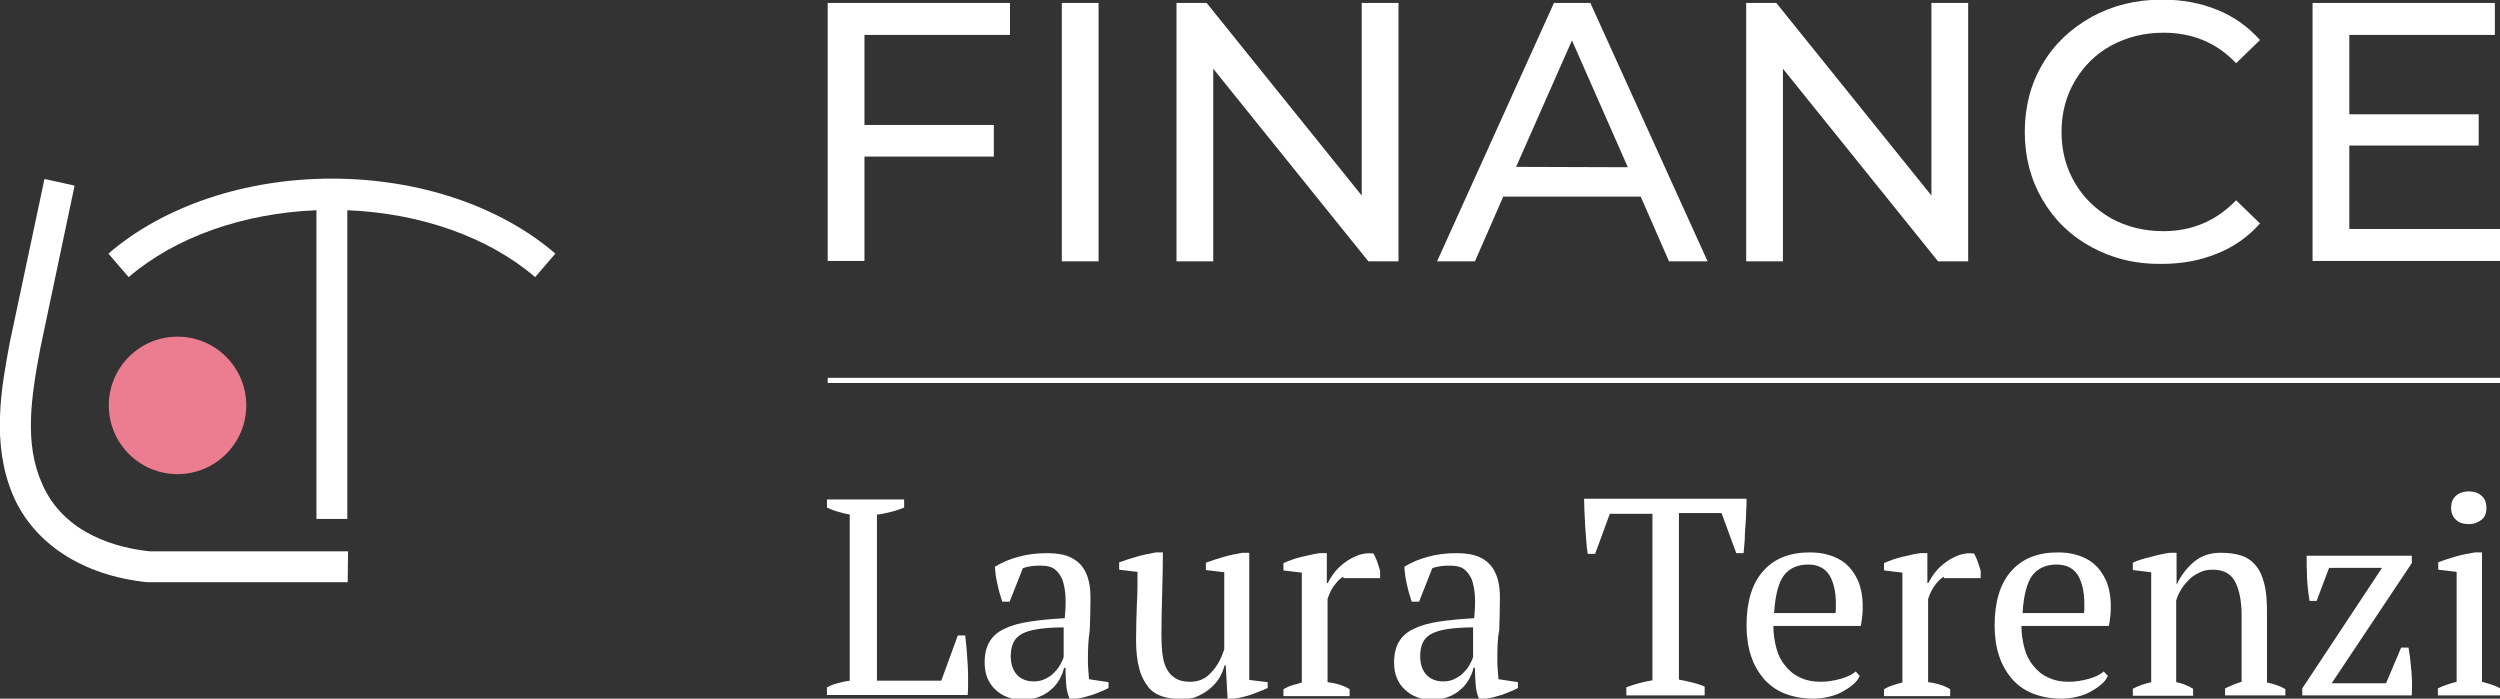 <?xml version="1.0" encoding="utf-8"?>
<!-- Generator: Adobe Illustrator 25.1.0, SVG Export Plug-In . SVG Version: 6.00 Build 0)  -->
<svg version="1.1" id="Livello_1" xmlns="http://www.w3.org/2000/svg" xmlns:xlink="http://www.w3.org/1999/xlink" x="0px" y="0px"
	 viewBox="0 0 680.2 190.1" style="enable-background:new 0 0 680.2 190.1;" xml:space="preserve">
<rect x="0" y="0" width="680.2" height="190.1" fill="#333333" stroke="none"/>
<style type="text/css">
	.st0{fill:#FFFFFF;}
	.st1{fill:#EC7D90;}
	.st2{fill:none;stroke:#E6007E;stroke-width:7.432;stroke-miterlimit:10;}
</style>
<path class="st0" d="M235.2,9.5V34h35.2v8.6h-35.2V71h-10V0.8h49.6v8.7H235.2z"/>
<path class="st0" d="M288.9,0.8h10v70.3h-10V0.8z"/>
<path class="st0" d="M380.5,0.8v70.3h-8.2l-42.2-52.4v52.4h-10V0.8h8.2l42.2,52.4V0.8H380.5z"/>
<path class="st0" d="M446.4,53.5H409l-7.7,17.6H391l31.8-70.3h9.9l31.9,70.3h-10.5L446.4,53.5z M442.9,45.5L427.7,11l-15.2,34.4
	L442.9,45.5L442.9,45.5z"/>
<path class="st0" d="M535.5,0.8v70.3h-8.2l-42.2-52.4v52.4h-10V0.8h8.2l42.2,52.4V0.8H535.5z"/>
<path class="st0" d="M569,67.2c-5.7-3.1-10.1-7.4-13.3-12.9s-4.8-11.6-4.8-18.4s1.6-13,4.8-18.4c3.2-5.5,7.7-9.7,13.4-12.9
	c5.7-3.1,12-4.7,19.1-4.7c5.5,0,10.5,0.9,15.1,2.8c4.5,1.8,8.4,4.6,11.6,8.2l-6.5,6.3c-5.3-5.6-11.9-8.3-19.8-8.3
	c-5.2,0-9.9,1.2-14.2,3.5c-4.2,2.3-7.5,5.6-9.9,9.7s-3.6,8.7-3.6,13.8s1.2,9.7,3.6,13.8c2.4,4.1,5.7,7.3,9.9,9.7
	c4.2,2.3,8.9,3.5,14.2,3.5c7.8,0,14.4-2.8,19.8-8.4l6.5,6.3c-3.2,3.6-7.1,6.4-11.7,8.2c-4.6,1.9-9.6,2.8-15.1,2.8
	C581,71.9,574.7,70.3,569,67.2z"/>
<path class="st0" d="M680.2,62.3V71h-51V0.8h49.6v8.7h-39.6v21.6h35.2v8.5h-35.2v22.7H680.2z"/>
<g>
	<g>
		<path class="st0" d="M225.2,135.9H246v2.2c-1.2,0.5-2.4,0.9-3.7,1.2c-1.2,0.3-2.4,0.6-3.7,0.7v45.2h17.5l4.5-12.3h2
			c0.1,1.1,0.3,2.3,0.4,3.7s0.2,2.8,0.3,4.3c0.1,1.5,0.1,3,0.1,4.4s0,2.7-0.1,3.8H225V187c1.2-0.6,2.3-1,3.3-1.2
			c1-0.3,2-0.5,2.9-0.6V140c-1.2-0.2-2.3-0.5-3.3-0.8c-1.1-0.3-2-0.7-2.9-1.1v-2.2H225.2z"/>
		<path class="st0" d="M296,179.3c0,1.1,0,2.1,0.1,2.9c0.1,0.8,0.1,1.7,0.2,2.6l5.3,0.8v1.6c-1.3,0.7-2.7,1.2-4.2,1.8
			c-1.6,0.5-3,0.9-4.5,1.1H291c-0.5-1.2-0.8-2.4-0.9-3.8c-0.1-1.4-0.2-2.9-0.2-4.6h-0.4c-0.2,1-0.6,2-1.2,3.1c-0.6,1-1.3,2-2.3,2.8
			c-0.9,0.8-2,1.5-3.3,2s-2.7,0.8-4.3,0.8c-3.1,0-5.6-0.9-7.6-2.8c-2-1.9-2.9-4.3-2.9-7.4c0-2.3,0.5-4.3,1.4-5.7
			c0.9-1.5,2.3-2.7,4.2-3.5c1.8-0.9,4.1-1.5,6.8-1.9s5.8-0.7,9.4-0.9c0.2-2.2,0.3-4.1,0.2-5.9c-0.1-1.8-0.4-3.2-0.8-4.5
			c-0.5-1.2-1.2-2.2-2.1-2.9s-2.2-1-3.7-1c-0.7,0-1.5,0-2.4,0.1s-1.8,0.3-2.6,0.6l-3.6,9.1h-2c-0.5-1.5-1-3.1-1.3-4.7
			c-0.4-1.6-0.6-3.2-0.7-4.8c1.9-1.2,4.1-2.1,6.4-2.7c2.4-0.7,5-1,7.9-1c2.6,0,4.7,0.4,6.2,1.1c1.5,0.7,2.7,1.7,3.5,2.9
			s1.3,2.5,1.6,3.9c0.3,1.4,0.4,2.8,0.4,4.3c0,3-0.1,6-0.2,8.8C296.1,174,296,176.7,296,179.3z M281.3,185.4c1.3,0,2.4-0.3,3.3-0.8
			c1-0.5,1.8-1.1,2.4-1.8c0.7-0.7,1.2-1.4,1.6-2.2c0.4-0.7,0.7-1.4,0.8-1.9v-8c-2.9,0-5.4,0.2-7.2,0.5c-1.9,0.3-3.4,0.8-4.4,1.4
			s-1.8,1.5-2.2,2.5c-0.4,1-0.6,2.1-0.6,3.4c0,2.2,0.6,3.9,1.7,5.1C277.8,184.8,279.4,185.4,281.3,185.4z"/>
		<path class="st0" d="M309.1,174.2c0-3.2,0.1-6.3,0.2-9.4c0.2-3.1,0.2-6.1,0.2-9.2l-5-0.6v-2c1.6-0.6,3.3-1.1,5-1.6s3.4-0.8,5-1.1
			h1.9c0,3.8-0.1,7.6-0.2,11.3c-0.1,3.8-0.2,7.5-0.2,11.2c0,2,0.1,3.8,0.3,5.3c0.2,1.6,0.6,2.9,1.2,4s1.4,1.9,2.4,2.5
			s2.3,0.9,3.9,0.9c2.3,0,4.2-0.8,5.7-2.5c1.6-1.6,2.8-3.8,3.6-6.4v-20.9l-5-0.6v-2c1.6-0.6,3.2-1.1,4.9-1.6c1.7-0.5,3.4-0.8,5-1.1
			h1.9V185l5,0.6v1.6c-1.5,0.7-3,1.2-4.5,1.8c-1.5,0.5-3.1,0.9-4.7,1.1H334l-0.5-9.1h-0.3c-0.3,1.1-0.7,2.1-1.3,3.2
			c-0.6,1.1-1.5,2.1-2.5,3s-2.2,1.6-3.5,2.2c-1.3,0.6-2.7,0.8-4.2,0.8c-2,0-3.8-0.2-5.4-0.7c-1.5-0.5-2.9-1.3-3.9-2.6
			s-1.9-2.9-2.4-4.9C309.4,179.9,309.1,177.3,309.1,174.2z"/>
		<path class="st0" d="M365.5,156.9c-0.6,0.3-1.3,0.9-2.1,1.9c-0.8,0.9-1.6,2.3-2.2,4.2v22.6c1,0.1,2,0.3,3,0.6s2,0.7,3,1.3v1.9h-18
			v-1.9c0.9-0.5,1.8-0.9,2.6-1.1s1.6-0.5,2.4-0.7v-29.9l-5-0.6v-2c1.6-0.7,3.3-1.3,5-1.7s3.4-0.8,4.9-1h1.9v8.1h0.3
			c0.5-1,1.1-2,1.9-3s1.8-1.9,2.9-2.7s2.3-1.4,3.6-1.9c1.3-0.4,2.6-0.6,4-0.4c0.4,0.7,0.7,1.4,1,2.2s0.5,1.6,0.8,2.5v2h-10V156.9z"
			/>
		<path class="st0" d="M407.4,179.3c0,1.1,0,2.1,0.1,2.9c0.1,0.8,0.1,1.7,0.2,2.6l5.3,0.8v1.6c-1.3,0.7-2.7,1.2-4.2,1.8
			c-1.6,0.5-3,0.9-4.5,1.1h-1.9c-0.5-1.2-0.8-2.4-0.9-3.8c-0.1-1.4-0.2-2.9-0.2-4.6h-0.4c-0.2,1-0.6,2-1.2,3.1c-0.6,1-1.3,2-2.3,2.8
			c-0.9,0.8-2,1.5-3.3,2s-2.7,0.8-4.3,0.8c-3.1,0-5.6-0.9-7.6-2.8c-2-1.9-2.9-4.3-2.9-7.4c0-2.3,0.5-4.3,1.4-5.7
			c0.9-1.5,2.3-2.7,4.2-3.5c1.8-0.9,4.1-1.5,6.8-1.9s5.8-0.7,9.4-0.9c0.2-2.2,0.3-4.1,0.2-5.9c-0.1-1.8-0.4-3.2-0.8-4.5
			c-0.5-1.2-1.2-2.2-2.1-2.9s-2.2-1-3.7-1c-0.7,0-1.5,0-2.4,0.1s-1.8,0.3-2.6,0.6l-3.6,9.1h-2c-0.5-1.5-1-3.1-1.3-4.7
			c-0.4-1.6-0.6-3.2-0.7-4.8c1.9-1.2,4.1-2.1,6.4-2.7c2.4-0.7,5-1,7.9-1c2.6,0,4.7,0.4,6.2,1.1c1.5,0.7,2.7,1.7,3.5,2.9
			s1.3,2.5,1.6,3.9c0.3,1.4,0.4,2.8,0.4,4.3c0,3-0.1,6-0.2,8.8C407.4,174,407.4,176.7,407.4,179.3z M392.7,185.4
			c1.3,0,2.4-0.3,3.3-0.8c1-0.5,1.8-1.1,2.4-1.8c0.7-0.7,1.2-1.4,1.6-2.2c0.4-0.7,0.7-1.4,0.8-1.9v-8c-2.9,0-5.4,0.2-7.2,0.5
			c-1.9,0.3-3.4,0.8-4.4,1.4c-1.1,0.7-1.8,1.5-2.2,2.5c-0.4,1-0.6,2.1-0.6,3.4c0,2.2,0.6,3.9,1.7,5.1
			C389.2,184.8,390.8,185.4,392.7,185.4z"/>
		<g>
			<path class="st0" d="M463.9,189.2h-21.4V187c1.1-0.4,2.2-0.8,3.4-1.1c1.1-0.3,2.4-0.6,3.7-0.8v-45.3H438l-4,10.9h-2
				c-0.2-1-0.3-2.2-0.4-3.5s-0.2-2.6-0.3-4s-0.1-2.7-0.2-4c0-1.3-0.1-2.4-0.1-3.5h44.2c0,1,0,2.2-0.1,3.4c0,1.3-0.1,2.6-0.2,3.9
				c-0.1,1.3-0.2,2.7-0.2,4c-0.1,1.3-0.2,2.5-0.3,3.5h-2l-4-10.9h-11.6v45.3c1.3,0.3,2.6,0.5,3.7,0.8s2.2,0.6,3.3,1.1v2.4H463.9z"/>
			<path class="st0" d="M506,183.9c-0.4,0.9-1,1.7-1.9,2.4c-0.9,0.8-1.9,1.4-3,2s-2.3,1-3.6,1.3c-1.3,0.3-2.7,0.5-4,0.5
				c-3,0-5.6-0.5-7.9-1.4s-4.2-2.3-5.7-4c-1.5-1.8-2.7-3.8-3.5-6.3c-0.8-2.4-1.2-5.2-1.2-8.2c0-6.5,1.5-11.4,4.5-14.8
				c3-3.4,7.2-5.1,12.7-5.1c1.8,0,3.5,0.2,5.2,0.7s3.3,1.3,4.6,2.4c1.3,1.1,2.4,2.6,3.3,4.5c0.8,1.9,1.3,4.2,1.3,6.9
				c0,0.9,0,1.7-0.1,2.6c-0.1,0.9-0.2,1.8-0.4,2.9h-23.8c0,2.1,0.3,4.1,0.8,6s1.3,3.5,2.4,4.8c1.1,1.4,2.4,2.5,4,3.2
				c1.6,0.8,3.5,1.2,5.7,1.2c1.8,0,3.6-0.3,5.4-0.8s3.2-1.2,4.1-2L506,183.9z M492,153.6c-2.9,0-5.1,1-6.6,2.9
				c-1.5,2-2.4,5.4-2.7,10.3h16.7c0.1-0.5,0.1-0.9,0.1-1.3c0-0.4,0-0.9,0-1.3c0-3.2-0.6-5.8-1.8-7.8
				C496.5,154.6,494.6,153.6,492,153.6z"/>
			<path class="st0" d="M528.9,156.9c-0.6,0.3-1.3,0.9-2.1,1.9c-0.8,0.9-1.6,2.3-2.2,4.2v22.6c1,0.1,2,0.3,3,0.6s2,0.7,3,1.3v1.9
				h-18v-1.9c0.9-0.5,1.8-0.9,2.6-1.1c0.8-0.3,1.6-0.5,2.4-0.7v-29.9l-5-0.6v-2c1.6-0.7,3.3-1.3,5-1.7s3.4-0.8,4.9-1h1.9v8.1h0.3
				c0.5-1,1.1-2,1.9-3c0.8-1,1.8-1.9,2.9-2.7c1.1-0.8,2.3-1.4,3.6-1.9c1.3-0.4,2.6-0.6,4-0.4c0.4,0.7,0.7,1.4,1,2.2s0.5,1.6,0.8,2.5
				v2h-10V156.9z"/>
			<path class="st0" d="M573.5,183.9c-0.4,0.9-1,1.7-1.9,2.4c-0.9,0.8-1.9,1.4-3,2s-2.3,1-3.6,1.3s-2.7,0.5-4,0.5
				c-3,0-5.6-0.5-7.9-1.4c-2.3-0.9-4.2-2.3-5.7-4c-1.5-1.8-2.7-3.8-3.5-6.3c-0.8-2.4-1.2-5.2-1.2-8.2c0-6.5,1.5-11.4,4.5-14.8
				c3-3.4,7.2-5.1,12.7-5.1c1.8,0,3.5,0.2,5.2,0.7s3.3,1.3,4.6,2.4c1.3,1.1,2.4,2.6,3.3,4.5c0.8,1.9,1.3,4.2,1.3,6.9
				c0,0.9,0,1.7-0.1,2.6c-0.1,0.9-0.2,1.8-0.4,2.9H550c0,2.1,0.3,4.1,0.8,6s1.3,3.5,2.4,4.8c1.1,1.4,2.4,2.5,4,3.2
				c1.6,0.8,3.5,1.2,5.7,1.2c1.8,0,3.6-0.3,5.4-0.8c1.8-0.5,3.2-1.2,4.1-2L573.5,183.9z M559.6,153.6c-2.9,0-5.1,1-6.6,2.9
				c-1.5,2-2.4,5.4-2.7,10.3H567c0.1-0.5,0.1-0.9,0.1-1.3c0-0.4,0-0.9,0-1.3c0-3.2-0.6-5.8-1.8-7.8
				C564.1,154.6,562.2,153.6,559.6,153.6z"/>
			<path class="st0" d="M621.8,189.2h-16.4v-1.9c1.4-0.7,2.9-1.3,4.5-1.8v-18c0-3.9-0.6-6.9-1.7-9.1c-1.1-2.2-3.1-3.4-6.1-3.4
				c-1.3,0-2.5,0.2-3.5,0.7c-1.1,0.5-2.1,1.1-2.9,1.9c-0.8,0.8-1.6,1.7-2.2,2.7c-0.6,1-1.1,2-1.4,3.1v22.2c1.6,0.3,3.1,0.9,4.6,1.8
				v1.9h-16.4v-1.9c1.3-0.7,2.9-1.3,5-1.8v-29.9l-5-0.6v-2c1.3-0.6,2.8-1.1,4.6-1.5c1.7-0.5,3.5-0.9,5.4-1.2h1.9v8.5h0.1
				c1.1-2.3,2.6-4.3,4.6-6s4.4-2.5,7.3-2.5c2,0,3.8,0.2,5.4,0.7c1.6,0.5,2.9,1.3,4,2.6c1.1,1.2,1.9,2.9,2.4,4.9
				c0.6,2.1,0.8,4.7,0.8,7.8v19.3c2,0.4,3.7,1,5,1.8L621.8,189.2L621.8,189.2z"/>
			<path class="st0" d="M655.3,176.2c0.4,2.1,0.6,4.3,0.8,6.4c0.2,2.2,0.2,4.4,0.1,6.6h-29.8v-1.9l21.7-32.8h-14.4l-3.4,9h-1.9
				c-0.4-2.2-0.6-4.3-0.7-6.4c-0.1-2.1-0.1-4.1-0.1-5.9h28.6v2l-21.8,32.7h14.8l4.1-9.7L655.3,176.2L655.3,176.2z"/>
			<path class="st0" d="M680.2,189.2h-16.9v-1.9c0.8-0.4,1.5-0.7,2.4-1c0.8-0.3,1.7-0.5,2.7-0.8v-29.9l-5-0.6v-2
				c1.5-0.6,3.1-1.1,4.8-1.6s3.4-0.8,5.2-1.1h1.9v35.2c1,0.3,1.9,0.5,2.7,0.8s1.6,0.6,2.3,1v1.9H680.2z M666.9,138.2
				c0-1.4,0.4-2.5,1.3-3.3c0.9-0.8,2.1-1.2,3.5-1.2c1.5,0,2.6,0.4,3.5,1.2s1.3,1.9,1.3,3.3c0,1.4-0.4,2.5-1.3,3.2s-2,1.2-3.5,1.2
				s-2.7-0.4-3.5-1.2C667.4,140.7,666.9,139.6,666.9,138.2z"/>
		</g>
	</g>
</g>
<rect x="225.2" y="102.8" class="st0" width="455" height="1.4"/>
<g>
	<circle class="st1" cx="48.3" cy="110.3" r="18.7"/>
	<path class="st0" d="M94.6,158.4H40C22.6,156.6,9.3,148,3.6,134.9c-6.1-14.2-3.2-29.6-0.9-41.9l9.4-44.3l8.2,1.8L11,94.6
		c-2.6,13.7-4.4,26,0.4,36.9c6,14,20.8,17.6,29.3,18.5h54L94.6,158.4L94.6,158.4z"/>
	<path class="st2" d="M134,71.3"/>
	<path class="st0" d="M151.1,69C136,56,113.8,48.6,90.3,48.6S44.6,56,29.5,69l5.5,6.4C47.7,64.5,66.2,58,86.1,57.2v84h8.4v-84
		c19.9,0.8,38.4,7.3,51.1,18.2L151.1,69z"/>
</g>
</svg>
